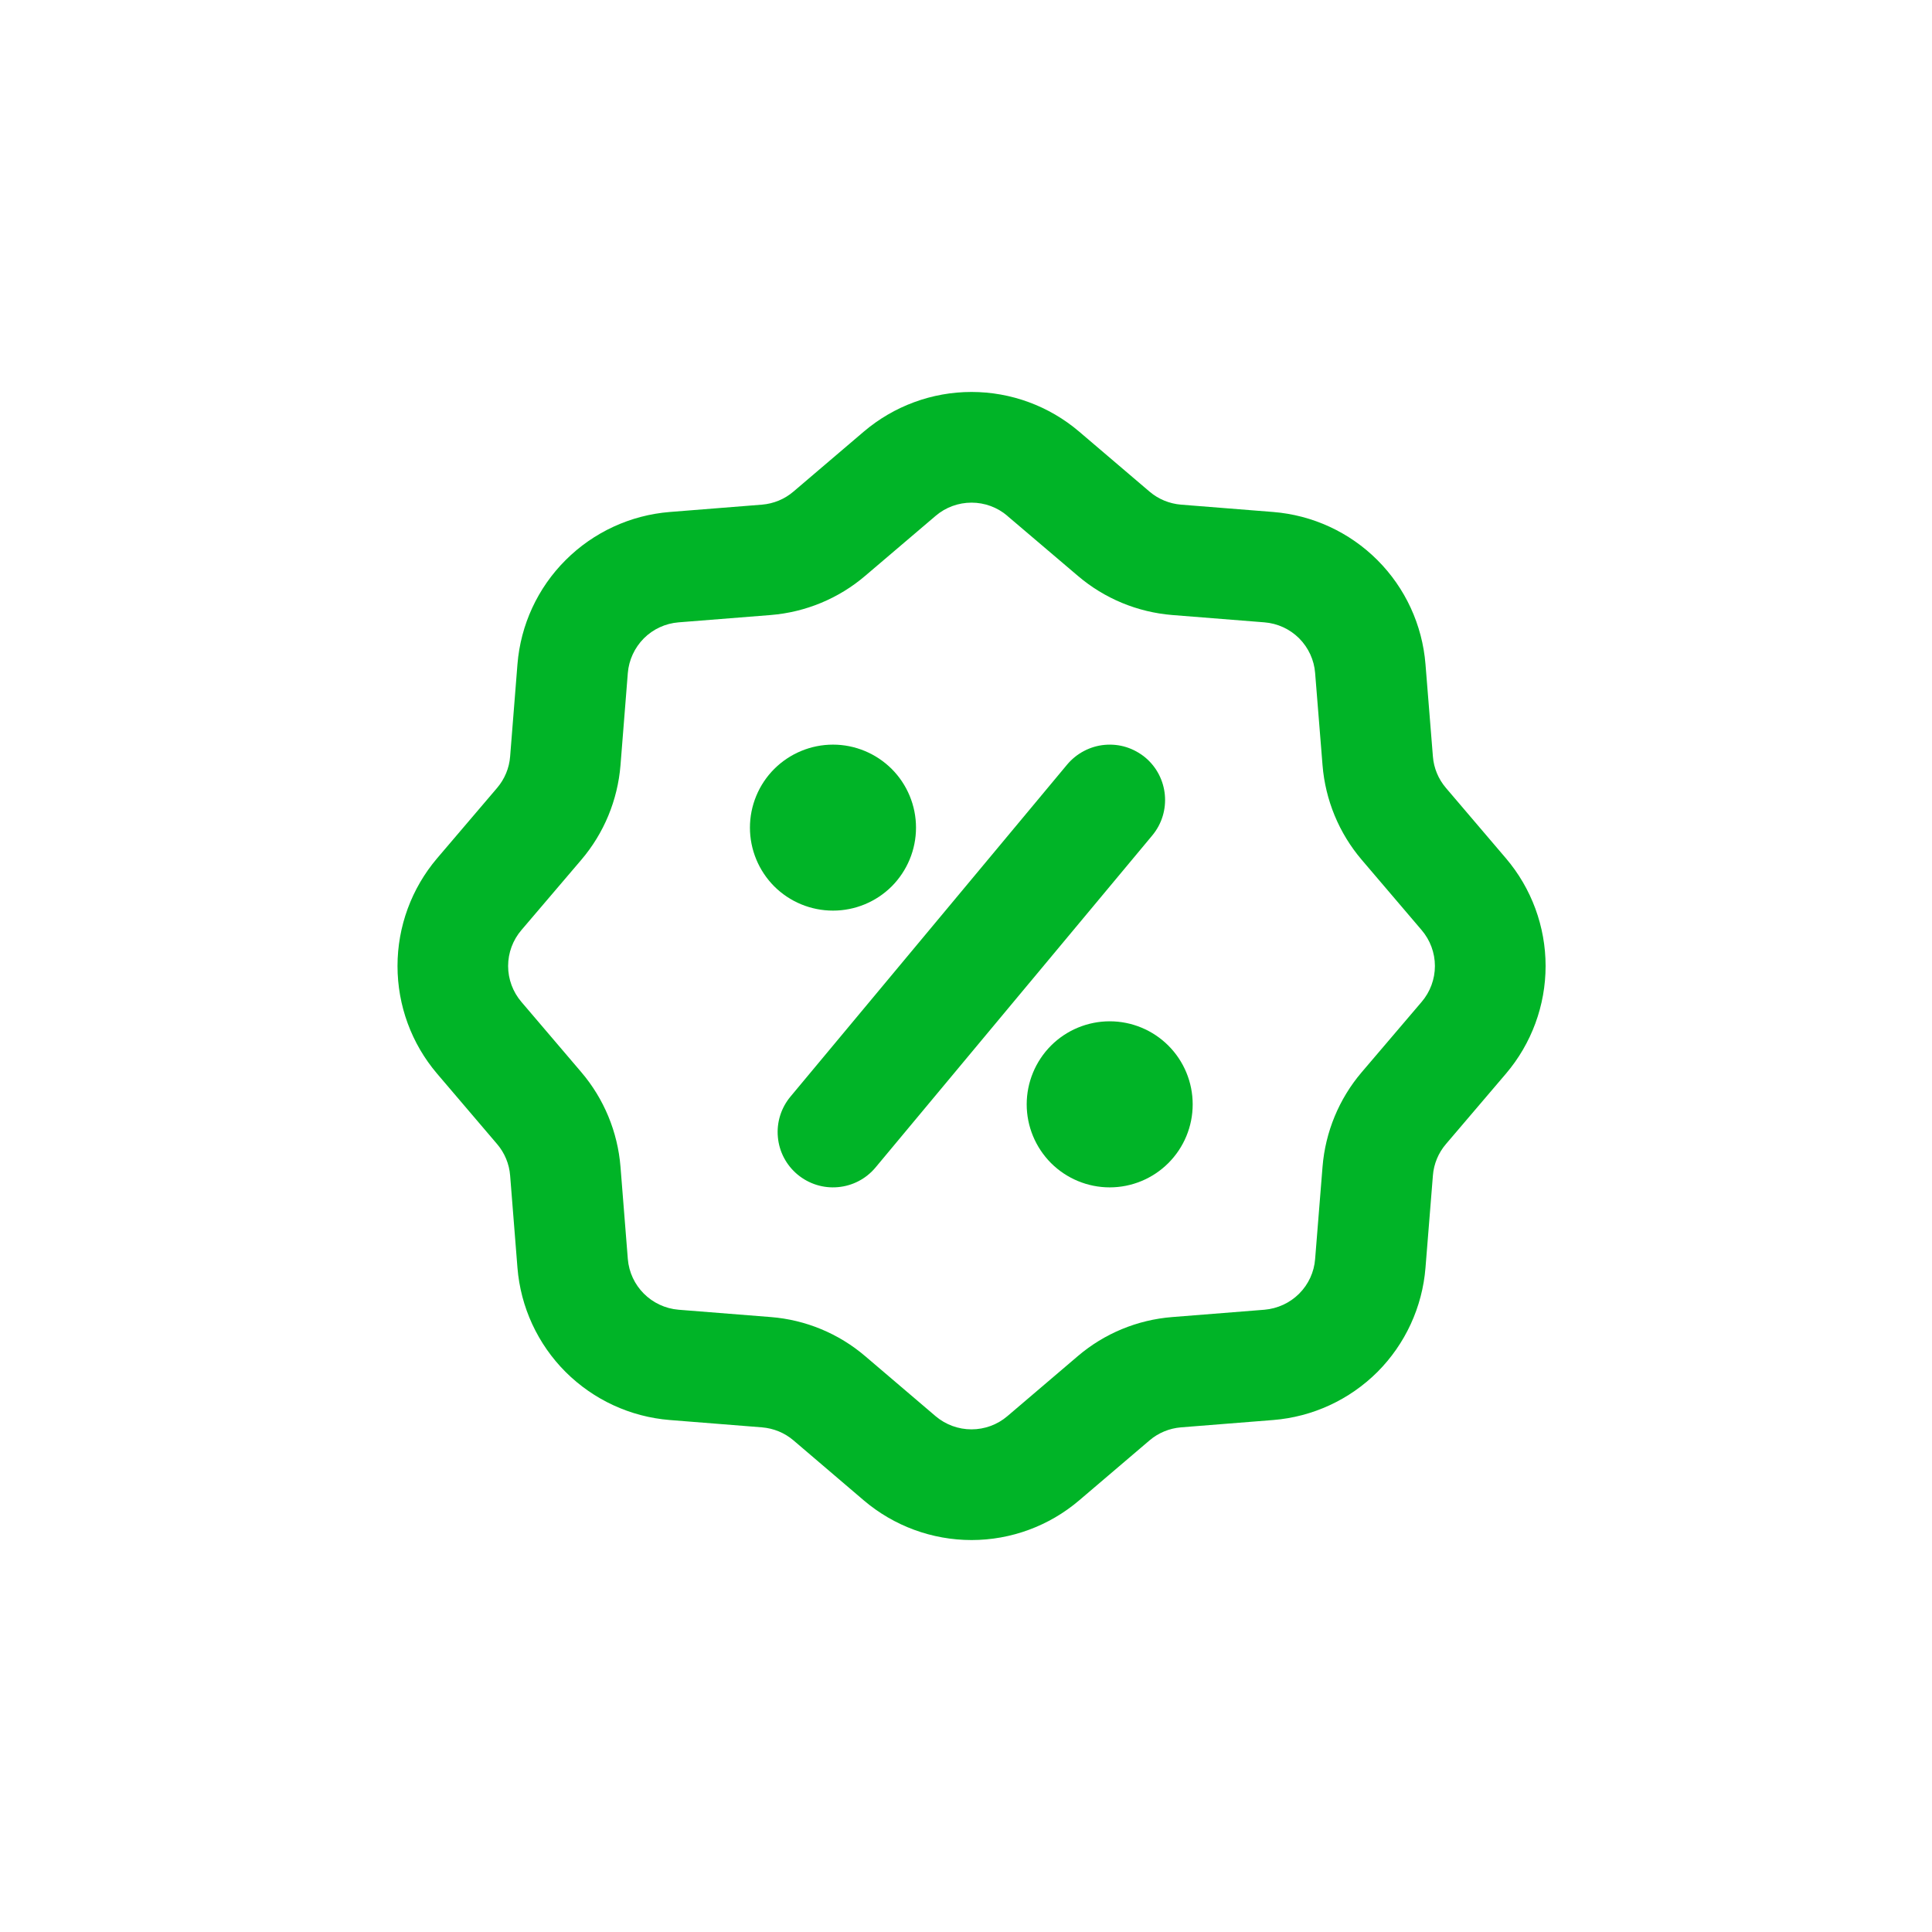 <svg width="24" height="24" viewBox="0 0 24 24" fill="none" xmlns="http://www.w3.org/2000/svg">
<path fill-rule="evenodd" clip-rule="evenodd" d="M10.73 5.362C11.104 5.044 11.578 4.869 12.068 4.869C12.559 4.869 13.033 5.044 13.406 5.362L14.28 6.107C14.39 6.201 14.527 6.257 14.671 6.269L15.816 6.36C16.305 6.399 16.764 6.611 17.111 6.958C17.457 7.304 17.669 7.763 17.708 8.252L17.8 9.397C17.811 9.541 17.868 9.678 17.962 9.788L18.707 10.662C19.025 11.035 19.2 11.51 19.2 12C19.2 12.49 19.025 12.965 18.707 13.338L17.962 14.212C17.868 14.322 17.811 14.459 17.8 14.603L17.708 15.748C17.669 16.237 17.457 16.696 17.111 17.043C16.764 17.389 16.305 17.601 15.816 17.64L14.671 17.731C14.527 17.743 14.39 17.799 14.28 17.893L13.406 18.638C13.033 18.956 12.559 19.131 12.069 19.131C11.578 19.131 11.104 18.956 10.73 18.638L9.857 17.893C9.747 17.799 9.61 17.743 9.465 17.731L8.32 17.64C7.832 17.601 7.373 17.389 7.026 17.043C6.679 16.696 6.467 16.237 6.428 15.748L6.337 14.603C6.326 14.459 6.269 14.322 6.175 14.212L5.43 13.338C5.112 12.965 4.938 12.491 4.938 12C4.938 11.51 5.112 11.036 5.43 10.662L6.175 9.788C6.269 9.678 6.326 9.541 6.337 9.397L6.428 8.252C6.467 7.763 6.679 7.304 7.026 6.958C7.373 6.611 7.832 6.399 8.32 6.36L9.465 6.269C9.61 6.257 9.746 6.201 9.856 6.107L10.73 5.362ZM12.514 6.408C12.39 6.302 12.232 6.244 12.069 6.244C11.905 6.244 11.747 6.302 11.623 6.408L10.748 7.153C10.418 7.435 10.007 7.605 9.575 7.64L8.43 7.731C8.267 7.744 8.114 7.814 7.998 7.93C7.883 8.046 7.812 8.199 7.799 8.361L7.708 9.506C7.673 9.939 7.503 10.35 7.222 10.68L6.477 11.554C6.371 11.678 6.312 11.836 6.312 12C6.312 12.164 6.371 12.322 6.477 12.446L7.222 13.32C7.503 13.65 7.673 14.061 7.708 14.494L7.799 15.639C7.826 15.975 8.093 16.242 8.43 16.27L9.575 16.361C10.007 16.395 10.418 16.565 10.748 16.847L11.622 17.592C11.747 17.698 11.905 17.756 12.068 17.756C12.232 17.756 12.39 17.698 12.514 17.592L13.388 16.847C13.718 16.565 14.129 16.395 14.562 16.361L15.707 16.27C15.87 16.256 16.023 16.186 16.139 16.07C16.254 15.955 16.325 15.802 16.337 15.639L16.429 14.494C16.464 14.061 16.634 13.65 16.915 13.32L17.66 12.446C17.766 12.322 17.825 12.164 17.825 12C17.825 11.836 17.766 11.678 17.66 11.554L16.915 10.68C16.634 10.35 16.464 9.939 16.429 9.506L16.337 8.361C16.325 8.199 16.254 8.046 16.139 7.93C16.023 7.814 15.87 7.744 15.707 7.731L14.562 7.64C14.13 7.605 13.719 7.435 13.389 7.153L12.514 6.409V6.408Z" fill="#00B427"/>
<path d="M11.379 10.281C11.379 10.555 11.27 10.817 11.077 11.011C10.883 11.204 10.621 11.312 10.348 11.312C10.074 11.312 9.812 11.204 9.618 11.011C9.425 10.817 9.316 10.555 9.316 10.281C9.316 10.008 9.425 9.745 9.618 9.552C9.812 9.359 10.074 9.25 10.348 9.25C10.621 9.25 10.883 9.359 11.077 9.552C11.27 9.745 11.379 10.008 11.379 10.281ZM14.816 13.719C14.816 13.992 14.708 14.254 14.514 14.448C14.321 14.641 14.059 14.75 13.785 14.75C13.512 14.75 13.249 14.641 13.056 14.448C12.863 14.254 12.754 13.992 12.754 13.719C12.754 13.445 12.863 13.183 13.056 12.989C13.249 12.796 13.512 12.687 13.785 12.687C14.059 12.687 14.321 12.796 14.514 12.989C14.708 13.183 14.816 13.445 14.816 13.719Z" fill="#00B427"/>
<path fill-rule="evenodd" clip-rule="evenodd" d="M14.226 9.409C14.517 9.652 14.557 10.086 14.314 10.378L10.876 14.503C10.759 14.643 10.592 14.731 10.41 14.747C10.228 14.764 10.048 14.707 9.908 14.591C9.767 14.474 9.679 14.306 9.663 14.125C9.646 13.943 9.703 13.762 9.82 13.622L13.257 9.497C13.315 9.428 13.386 9.371 13.466 9.329C13.546 9.287 13.633 9.261 13.723 9.253C13.813 9.245 13.904 9.254 13.99 9.281C14.076 9.308 14.156 9.352 14.226 9.409Z" fill="#00B427"/>
</svg>
